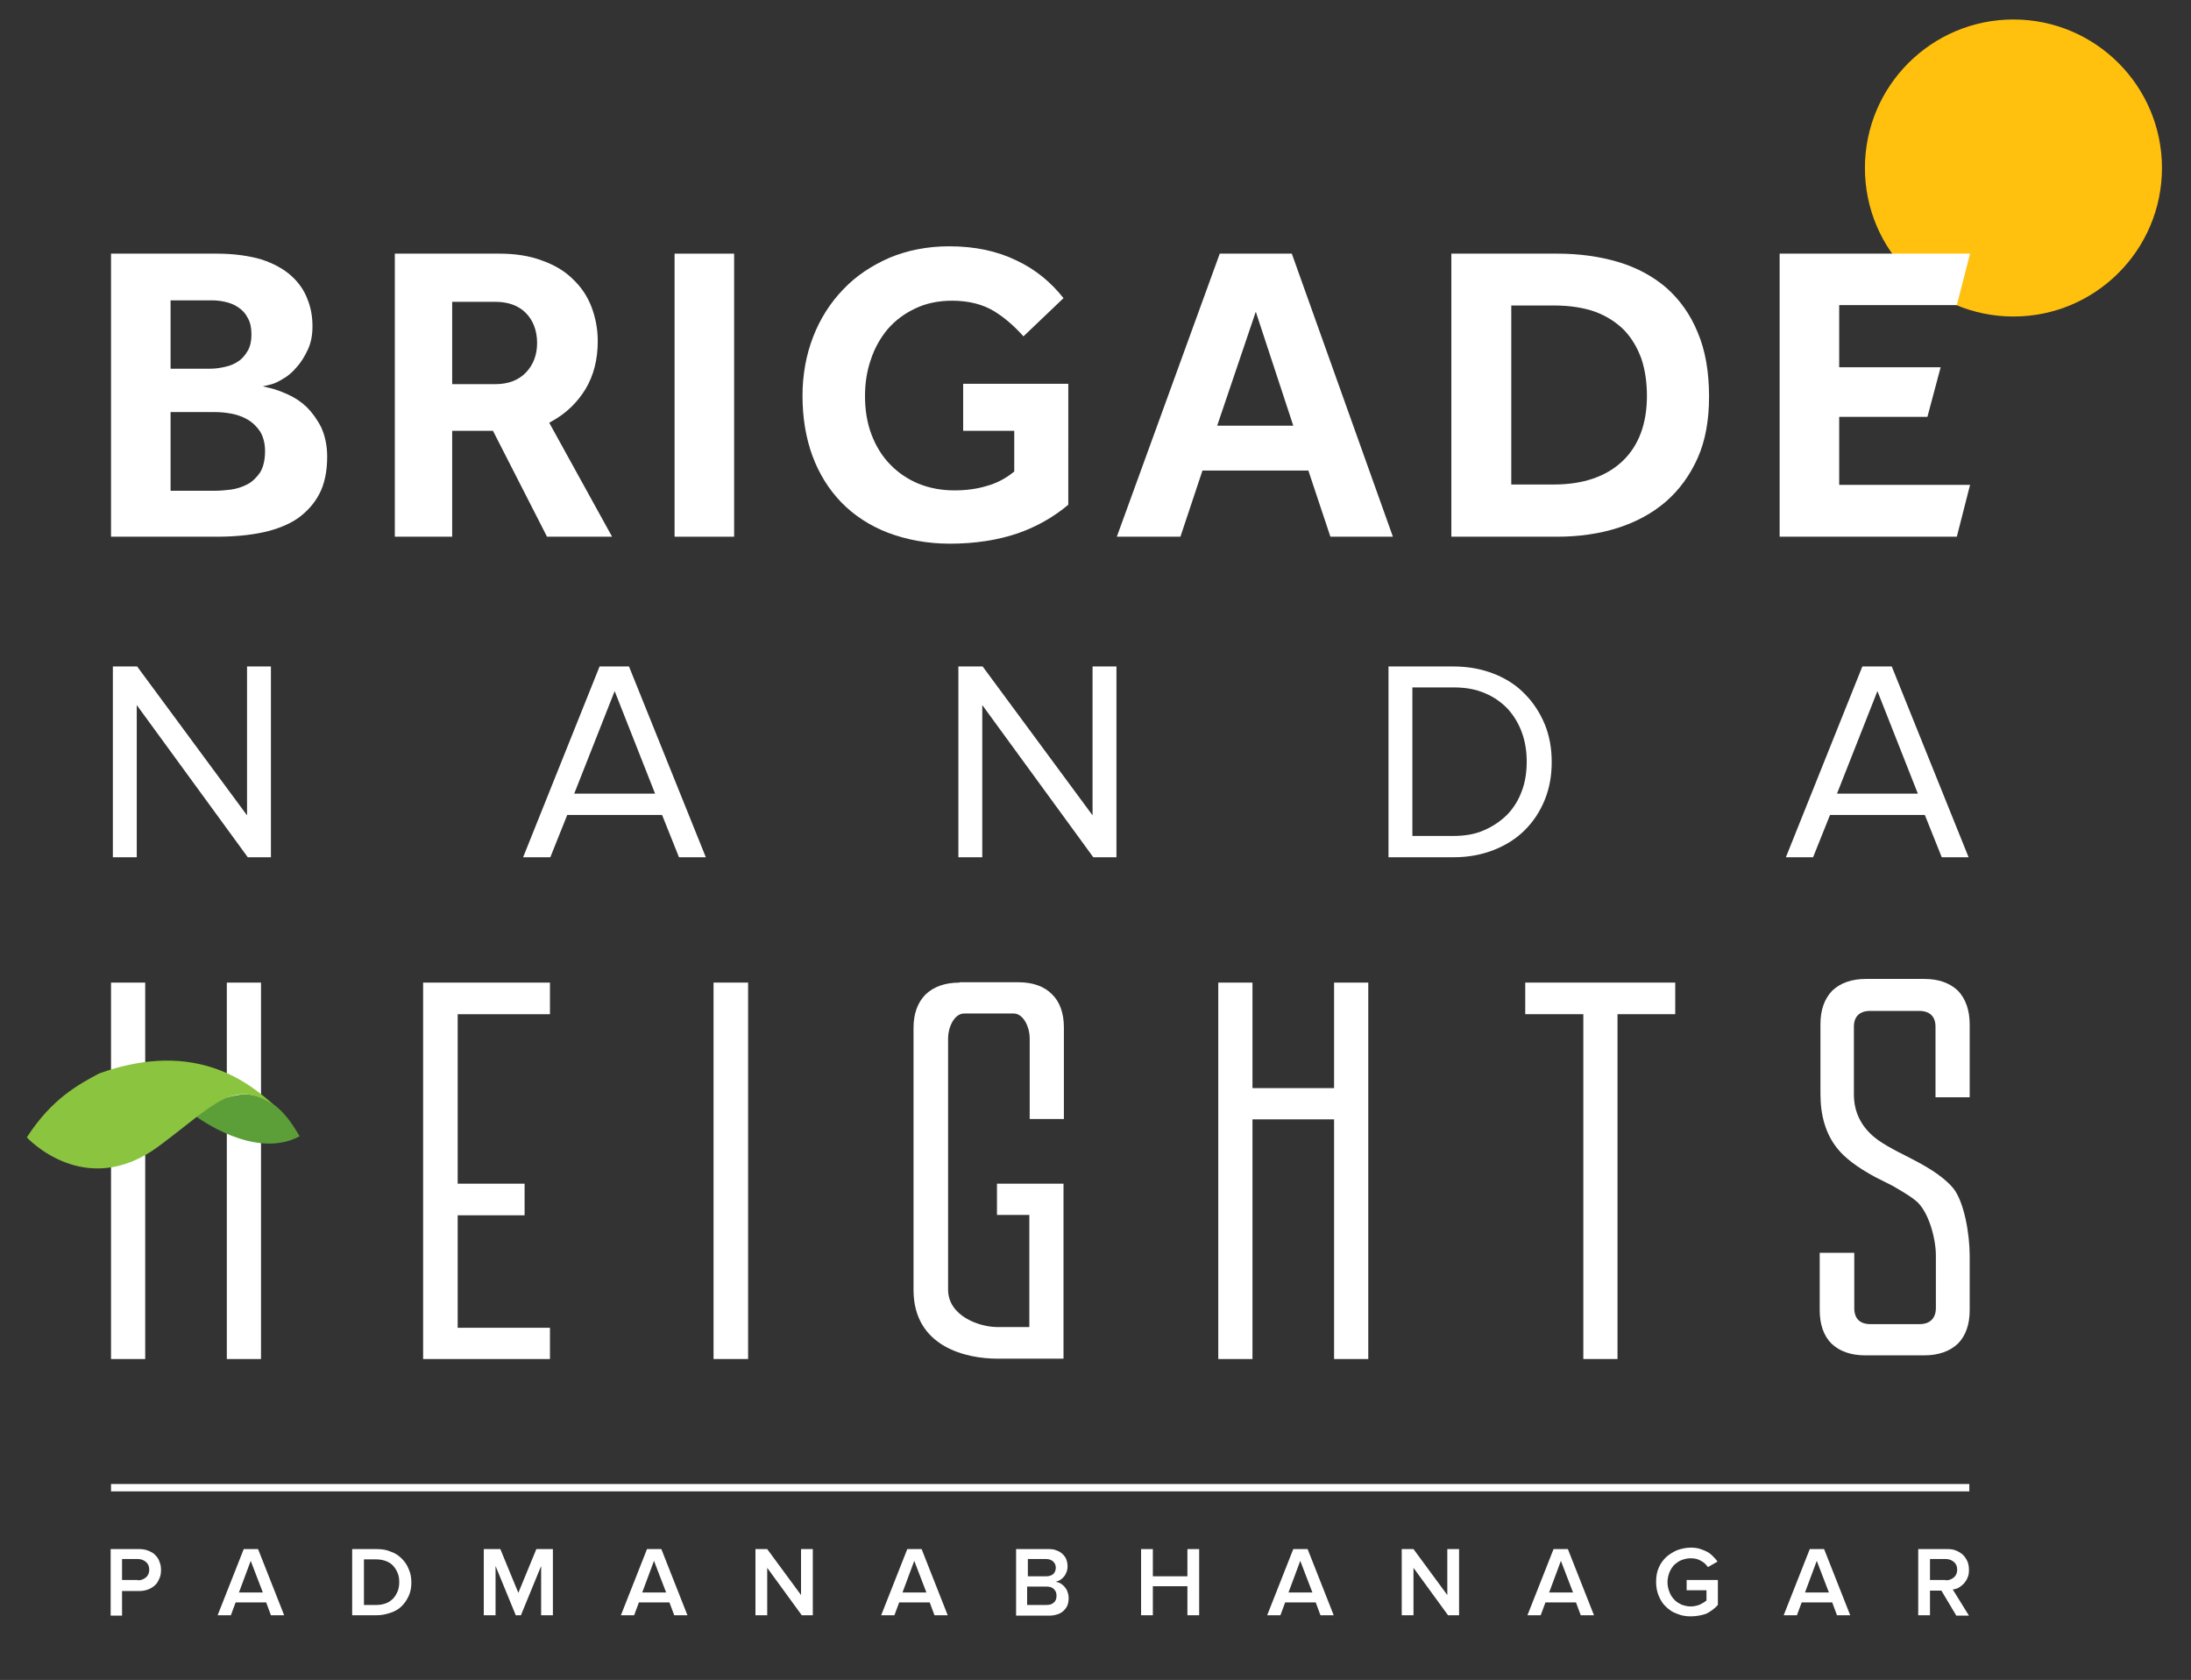 <?xml version="1.0" encoding="utf-8"?>
<!-- Generator: Adobe Illustrator 26.3.1, SVG Export Plug-In . SVG Version: 6.00 Build 0)  -->
<svg version="1.1" id="Layer_1" xmlns="http://www.w3.org/2000/svg" xmlns:xlink="http://www.w3.org/1999/xlink" x="0px" y="0px"
	 viewBox="0 0 596 457" style="enable-background:new 0 0 596 457;" xml:space="preserve">
<rect x="0" y="0" width="596" height="457" fill="#333333" stroke="none"/>
<style type="text/css">
	.st0{fill:#FFFFFF;}
	.st1{fill:#636666;stroke:#FFFFFF;stroke-width:2;stroke-miterlimit:10;}
	.st2{fill:#FFC10E;}
	.st3{fill:#5C9F38;}
	.st4{fill:#8BC53F;}
</style>
<g>
	<path class="st0" d="M30.1,439.4v-18H38c0.9,0,1.8,0.2,2.5,0.5c0.7,0.3,1.4,0.7,1.8,1.2c0.5,0.5,0.9,1.1,1.1,1.8
		c0.3,0.7,0.4,1.4,0.4,2.2c0,0.8-0.1,1.5-0.4,2.2c-0.3,0.7-0.6,1.3-1.1,1.8c-0.5,0.5-1.1,0.9-1.8,1.2c-0.7,0.3-1.6,0.5-2.5,0.5h-4.8
		v6.7H30.1z M37.5,429.9c0.9,0,1.6-0.3,2.2-0.8c0.6-0.5,0.9-1.2,0.9-2.1c0-0.9-0.3-1.6-0.9-2.1c-0.6-0.5-1.3-0.8-2.2-0.8h-4.3v5.7
		H37.5z"/>
	<path class="st0" d="M73.7,439.4l-1.3-3.5h-8.3l-1.3,3.5h-3.6l7.1-18h3.9l7.1,18H73.7z M68.2,424.6l-3.2,8.6h6.5L68.2,424.6z"/>
	<path class="st0" d="M95.8,439.4v-18h6.7c1.4,0,2.7,0.2,3.8,0.7c1.2,0.4,2.2,1.1,3,1.9c0.8,0.8,1.5,1.8,1.9,2.9
		c0.5,1.1,0.7,2.3,0.7,3.6c0,1.3-0.2,2.5-0.7,3.6c-0.5,1.1-1.1,2-1.9,2.8c-0.8,0.8-1.8,1.4-3,1.8c-1.2,0.4-2.4,0.7-3.8,0.7H95.8z
		 M102.5,436.6c1,0,1.8-0.2,2.6-0.5c0.8-0.3,1.4-0.8,1.9-1.3c0.5-0.6,0.9-1.2,1.2-2c0.3-0.8,0.4-1.6,0.4-2.4c0-0.9-0.1-1.7-0.4-2.4
		c-0.3-0.8-0.7-1.4-1.2-2c-0.5-0.6-1.2-1-1.9-1.3c-0.8-0.3-1.7-0.5-2.7-0.5H99v12.4H102.5z"/>
	<path class="st0" d="M147.2,439.4V426l-5.5,13.4h-1.4l-5.5-13.4v13.4h-3.2v-18h4.5l4.9,11.9l4.9-11.9h4.5v18H147.2z"/>
	<path class="st0" d="M183.4,439.4l-1.3-3.5h-8.3l-1.3,3.5h-3.6l7.1-18h3.9l7.1,18H183.4z M177.9,424.6l-3.2,8.6h6.5L177.9,424.6z"
		/>
	<path class="st0" d="M218.1,439.4l-9.4-12.9v12.9h-3.2v-18h3.2l9.2,12.5v-12.5h3.2v18H218.1z"/>
	<path class="st0" d="M254.2,439.4l-1.3-3.5h-8.3l-1.3,3.5h-3.6l7.1-18h3.9l7.1,18H254.2z M248.7,424.6l-3.2,8.6h6.5L248.7,424.6z"
		/>
	<path class="st0" d="M276.4,439.4v-18h8.9c0.8,0,1.6,0.1,2.2,0.4c0.6,0.2,1.2,0.6,1.6,1c0.4,0.4,0.8,0.9,1,1.5
		c0.2,0.6,0.3,1.2,0.3,1.8c0,0.6-0.1,1.1-0.3,1.6c-0.2,0.5-0.4,0.9-0.7,1.2c-0.3,0.4-0.6,0.6-1,0.9c-0.4,0.2-0.8,0.4-1.2,0.5
		c0.5,0.1,0.9,0.2,1.4,0.5c0.4,0.3,0.8,0.6,1.1,1c0.3,0.4,0.6,0.8,0.7,1.3c0.2,0.5,0.3,1,0.3,1.6c0,0.7-0.1,1.4-0.3,1.9
		c-0.2,0.6-0.6,1.1-1,1.5c-0.4,0.4-1,0.8-1.6,1c-0.6,0.2-1.4,0.4-2.2,0.4H276.4z M284.6,428.8c0.8,0,1.4-0.2,1.9-0.6
		c0.4-0.4,0.7-1,0.7-1.7c0-0.7-0.2-1.2-0.7-1.7c-0.4-0.4-1.1-0.7-1.9-0.7h-5v4.7H284.6z M284.7,436.6c0.9,0,1.5-0.2,2-0.7
		c0.5-0.4,0.7-1.1,0.7-1.8c0-0.7-0.2-1.3-0.7-1.8c-0.5-0.5-1.1-0.7-2.1-0.7h-5.2v5H284.7z"/>
	<path class="st0" d="M323,439.4v-7.9h-9.4v7.9h-3.2v-18h3.2v7.4h9.4v-7.4h3.2v18H323z"/>
	<path class="st0" d="M359.2,439.4l-1.3-3.5h-8.3l-1.3,3.5h-3.6l7.1-18h3.9l7.1,18H359.2z M353.7,424.6l-3.2,8.6h6.5L353.7,424.6z"
		/>
	<path class="st0" d="M393.9,439.4l-9.4-12.9v12.9h-3.2v-18h3.2l9.2,12.5v-12.5h3.2v18H393.9z"/>
	<path class="st0" d="M430,439.4l-1.3-3.5h-8.3l-1.3,3.5h-3.6l7.1-18h3.9l7.1,18H430z M424.6,424.6l-3.2,8.6h6.5L424.6,424.6z"/>
	<path class="st0" d="M459.9,439.7c-1.3,0-2.5-0.2-3.7-0.7c-1.2-0.4-2.2-1.1-3-1.9c-0.9-0.8-1.5-1.8-2-3c-0.5-1.2-0.7-2.4-0.7-3.8
		c0-1.4,0.2-2.7,0.7-3.8c0.5-1.2,1.2-2.1,2-2.9c0.9-0.8,1.9-1.4,3-1.9c1.2-0.4,2.4-0.7,3.7-0.7c0.9,0,1.7,0.1,2.4,0.3
		c0.7,0.2,1.4,0.5,2,0.8c0.6,0.3,1.1,0.7,1.6,1.2c0.5,0.5,0.9,0.9,1.3,1.5l-2.6,1.5c-0.5-0.7-1.1-1.3-1.9-1.7
		c-0.8-0.5-1.7-0.7-2.8-0.7c-0.9,0-1.7,0.2-2.5,0.5c-0.8,0.3-1.4,0.8-2,1.3c-0.5,0.6-1,1.3-1.3,2.1c-0.3,0.8-0.5,1.7-0.5,2.6
		c0,1,0.2,1.8,0.5,2.6c0.3,0.8,0.7,1.5,1.3,2.1c0.5,0.6,1.2,1,2,1.4c0.8,0.3,1.6,0.5,2.5,0.5c0.9,0,1.8-0.2,2.5-0.5
		c0.8-0.4,1.3-0.7,1.8-1.1v-2.8h-5.4v-2.8h8.5v6.8c-0.9,1-2,1.8-3.2,2.4C462.9,439.4,461.5,439.7,459.9,439.7z"/>
	<path class="st0" d="M499.7,439.4l-1.3-3.5h-8.3l-1.3,3.5h-3.6l7.1-18h3.9l7.1,18H499.7z M494.2,424.6l-3.2,8.6h6.5L494.2,424.6z"
		/>
	<path class="st0" d="M532.1,439.4l-4-6.7H525v6.7h-3.2v-18h7.9c0.9,0,1.7,0.1,2.4,0.4c0.7,0.3,1.4,0.7,1.9,1.2
		c0.5,0.5,0.9,1.1,1.2,1.8c0.3,0.7,0.4,1.5,0.4,2.3c0,0.8-0.1,1.5-0.4,2.1c-0.2,0.6-0.6,1.1-1,1.6c-0.4,0.4-0.9,0.8-1.4,1.1
		c-0.5,0.3-1,0.4-1.6,0.5l4.4,7.1H532.1z M529.3,429.9c0.9,0,1.6-0.3,2.2-0.8c0.6-0.5,0.9-1.2,0.9-2.1c0-0.9-0.3-1.6-0.9-2.1
		c-0.6-0.5-1.3-0.8-2.2-0.8H525v5.7H529.3z"/>
</g>
<line class="st1" x1="30.2" y1="404.7" x2="535.7" y2="404.7"/>
<path class="st2" d="M547.7,5.3c-22.3,0-40.4,18.1-40.4,40.4c0,22.3,18.1,40.4,40.4,40.4c22.3,0,40.4-18.1,40.4-40.4
	C588.1,23.4,570,5.3,547.7,5.3"/>
<path class="st0" d="M86.9,134.3c1.4-2.7,2.1-6.1,2.1-10.1c0-3-0.6-5.7-1.6-7.9c-1.1-2.2-2.5-4.1-4-5.6c-1.6-1.5-3.3-2.6-5.1-3.4
	c-1.8-0.8-3.4-1.4-4.7-1.7l-2.1-0.5l2.1-0.5c0.9-0.2,2-0.7,3.3-1.5c1.3-0.7,2.6-1.8,3.7-3.1c1.2-1.3,2.2-2.9,3.1-4.8
	c0.9-1.9,1.3-4,1.3-6.4c0-2.6-0.4-5.1-1.4-7.5c-0.9-2.4-2.4-4.5-4.4-6.3c-2-1.8-4.7-3.3-8-4.4C67.8,69.6,63.7,69,59,69H30.2v77H59
	c4.6,0,8.9-0.4,12.6-1.2c3.7-0.8,6.9-2.1,9.4-3.8C83.5,139.2,85.5,137,86.9,134.3 M46.4,81.7h10.9c1.3,0,2.6,0.1,3.9,0.4
	c1.4,0.3,2.6,0.8,3.6,1.5c1.1,0.7,2,1.7,2.6,2.9c0.7,1.2,1,2.7,1,4.5c0,1.7-0.3,3.2-1,4.4c-0.7,1.2-1.5,2.2-2.6,2.9
	c-1,0.7-2.2,1.2-3.6,1.5c-1.3,0.3-2.7,0.5-4,0.5H46.4V81.7z M70.7,128.6c-1,1.4-2.1,2.5-3.5,3.2c-1.4,0.7-2.9,1.2-4.5,1.4
	c-1.6,0.2-3,0.3-4.3,0.3h-12v-21.4h12c1.3,0,2.8,0.1,4.4,0.4c1.6,0.3,3.1,0.8,4.5,1.6c1.4,0.8,2.5,1.9,3.4,3.2
	c0.9,1.4,1.4,3.3,1.4,5.4C72.1,125.2,71.6,127.2,70.7,128.6"/>
<path class="st0" d="M148.8,146h17.7l-17.1-31l0.7-0.4c4-2.2,7-5.2,9.2-8.8c2.2-3.7,3.3-8,3.3-13c0-3.3-0.6-6.4-1.7-9.3
	c-1.1-2.9-2.8-5.4-5-7.5c-2.2-2.2-5-3.9-8.4-5.1c-3.4-1.3-7.3-1.9-11.7-1.9h-28.4v77H123v-28.8h11.1L148.8,146z M123,82.1h11.7
	c3.5,0,6.3,1,8.3,3c2,2,3.1,4.8,3.1,8.2c0,3.2-1,5.9-3,8c-2,2.1-4.8,3.2-8.3,3.2H123V82.1z"/>
<rect x="183.5" y="69" class="st0" width="16.2" height="77"/>
<path class="st0" d="M290.7,104.4H262v12.8h13.9v11.1l-0.3,0.2c-2.1,1.7-4.6,3-7.2,3.7c-2.6,0.8-5.6,1.2-8.8,1.2
	c-3.5,0-6.7-0.6-9.7-1.8c-2.9-1.2-5.6-3-7.7-5.2c-2.2-2.2-3.9-5-5.1-8.1c-1.2-3.1-1.8-6.7-1.8-10.5c0-3.5,0.5-6.9,1.6-10
	c1-3.1,2.6-5.9,4.6-8.3c2-2.3,4.5-4.2,7.5-5.6c2.9-1.4,6.3-2.1,10-2.1c4.5,0,8.4,1,11.5,2.9c2.9,1.8,5.5,4.1,7.9,6.8l10.9-10.4
	c-3.4-4.3-7.6-7.8-12.7-10.2c-5.3-2.6-11.4-3.9-18.4-3.9c-5.9,0-11.4,1.1-16.2,3.1c-4.8,2.1-9.1,4.9-12.6,8.6
	c-3.5,3.6-6.3,8-8.2,12.9c-1.9,4.9-2.9,10.3-2.9,16.1c0,5.9,0.9,11.4,2.7,16.3c1.8,4.9,4.5,9.2,7.9,12.7c3.4,3.5,7.7,6.3,12.6,8.2
	c5,1.9,10.7,3,16.9,3c6.9,0,13.1-1,18.4-2.8c5.2-1.8,9.9-4.5,13.8-7.8V104.4z"/>
<path class="st0" d="M355.9,128l6,18h17l-27.5-77h-19.6l-28,77h17.3l6-18H355.9z M341.6,84.8l10.2,31h-20.7L341.6,84.8z"/>
<path class="st0" d="M461.8,124.6c2.1-4.7,3.1-10.3,3.1-16.7c0-6.7-1-12.6-3.1-17.5c-2-4.9-4.9-8.9-8.5-12.1c-3.6-3.1-8-5.5-13-7
	c-5-1.5-10.6-2.3-16.6-2.3h-28.9v77h28.8c5.9,0,11.5-0.8,16.5-2.4c5-1.6,9.4-4,13-7.1C456.8,133.3,459.7,129.3,461.8,124.6
	 M441.4,125.4c-4.4,4.2-10.7,6.4-18.7,6.4h-11.6V83.1h11.6c4.3,0,8.1,0.6,11.2,1.7c3.2,1.2,5.8,2.9,7.9,5c2.1,2.2,3.6,4.8,4.7,7.8
	c1,3,1.5,6.4,1.5,10.1C448,115.2,445.8,121.2,441.4,125.4"/>
<polygon class="st0" points="500.3,131.9 500.3,113.4 524.3,113.4 527.9,99.9 500.3,99.9 500.3,83 532.3,83 535.9,69 484.1,69 
	484.1,146 532.3,146 535.9,131.9 "/>
<g>
	<path class="st0" d="M115.1,369.7h34.5v-8.5h-25.1v-30.6h18.2V322h-18.2v-46.1h25.1v-8.6h-34.5V369.7z"/>
</g>
<g>
	<path class="st0" d="M194.1,369.7h9.4V267.3h-9.4V369.7z"/>
</g>
<g>
	<path class="st0" d="M261,267.3c-3.9,0-7,1.1-9.2,3.2c-2.2,2.2-3.3,5.3-3.3,9.1v71.3c0,15.6,14.5,18.7,22.8,18.7h18v-47.6h-18.1
		v8.5h8.8v30.5h-8.7c-4.9,0-13.4-3-13.4-10.2v-68.4c0-2.8,1.6-6.7,4.4-6.7h13.4c2.8,0,4.4,3.9,4.4,6.7v22h9.3v-24.9
		c0-3.9-1.1-7-3.3-9.1c-2.1-2.1-5.2-3.2-9.1-3.2H261z"/>
</g>
<path class="st0" d="M362.9,369.7h9.3V267.3h-9.3V296h-22.2v-28.7h-9.3v102.4h9.3v-65.2h22.2V369.7z"/>
<g>
	<path class="st0" d="M61.7,369.7H71V267.3h-9.3V369.7z M39.5,296v-28.7h-9.3v102.4h9.3V296z"/>
</g>
<g>
	<path class="st3" d="M53.5,303.8c0,0,15.8,11.9,28,5.3c-1.8-3-6.6-11.8-15.6-11.4C62.9,298.2,59.6,298.3,53.5,303.8z"/>
	<path class="st4" d="M7.3,309.4c0,0,15.8,17.3,35.9,2.4c15.2-11.3,20.2-18.4,31.2-11.3c-5.8-5.1-20.5-18.2-47.4-8.5
		C21.6,294.9,14.2,298.7,7.3,309.4z"/>
</g>
<path class="st0" d="M430.6,369.7h9.4v-93.8h15.7v-8.6h-40.8v8.6h15.8V369.7z"/>
<path class="st0" d="M495,340.8v15.6c0,3.9,1.1,7,3.2,9.1c2.2,2.1,5.3,3.2,9.2,3.2h16c3.9,0,7-1.1,9.2-3.2c2.1-2.1,3.2-5.2,3.2-9.1
	v-14.8c0-5.9-1.5-14.7-4.5-18.4c-2.1-2.5-5.6-5-10.4-7.5l-2.9-1.5c-1.2-0.6-2.2-1.1-2.9-1.5c-2.2-1.2-4-2.3-5.3-3.4
	c-3.6-3-5.5-6.9-5.5-11.6v-18.4c0-2.8,1.6-4.3,4.4-4.3h13.4c2.8,0,4.4,1.5,4.4,4.3v19.2h9.3v-19.8c0-3.9-1.1-7-3.2-9.2
	c-2.2-2.1-5.3-3.2-9.1-3.2h-15.9c-3.9,0-7,1.1-9.2,3.2c-2.1,2.2-3.2,5.2-3.2,9.1v19c0,6,1.5,10.9,4.5,14.7c2.1,2.7,5.6,5.3,10.4,7.9
	l3,1.5c1.2,0.6,2.2,1.1,2.8,1.5c2.2,1.3,4,2.4,5.2,3.4c3.6,2.9,5.5,10.5,5.5,14.9v14.3c0,2.8-1.6,4.4-4.4,4.4h-13.4
	c-2.9,0-4.4-1.5-4.4-4.4v-15H495z"/>
<g>
	<path class="st0" d="M67.4,233.2l-30.2-41.4v41.4h-6.5v-51.9h6.6l29.9,40.5v-40.5h6.5v51.9H67.4z"/>
	<path class="st0" d="M184.7,233.2l-4.6-11.5h-25.8l-4.6,11.5h-7.4l20.8-51.9h8l20.9,51.9H184.7z M167.2,188l-11,27.9h22L167.2,188z
		"/>
	<path class="st0" d="M297.4,233.2l-30.2-41.4v41.4h-6.5v-51.9h6.6l29.9,40.5v-40.5h6.5v51.9H297.4z"/>
	<path class="st0" d="M377.7,233.2v-51.9h17.7c4,0,7.7,0.7,11,2c3.3,1.3,6.1,3.1,8.4,5.5c2.3,2.3,4.1,5.1,5.4,8.2
		c1.3,3.2,1.9,6.6,1.9,10.3c0,3.7-0.6,7.1-1.9,10.3c-1.3,3.2-3.1,5.9-5.4,8.2c-2.3,2.3-5.1,4.1-8.4,5.4c-3.3,1.3-6.9,2-11,2H377.7z
		 M395.4,227.4c3.2,0,6-0.5,8.4-1.6c2.5-1.1,4.5-2.5,6.3-4.3c1.7-1.8,3-3.9,3.9-6.4c0.9-2.4,1.3-5.1,1.3-7.9c0-2.8-0.4-5.4-1.3-7.9
		c-0.9-2.5-2.2-4.6-3.8-6.4c-1.7-1.8-3.8-3.3-6.2-4.3c-2.5-1.1-5.3-1.6-8.5-1.6h-11.3v40.4H395.4z"/>
	<path class="st0" d="M528.2,233.2l-4.6-11.5h-25.8l-4.6,11.5h-7.4l20.8-51.9h8l20.9,51.9H528.2z M510.7,188l-11,27.9h22L510.7,188z
		"/>
</g>
</svg>
